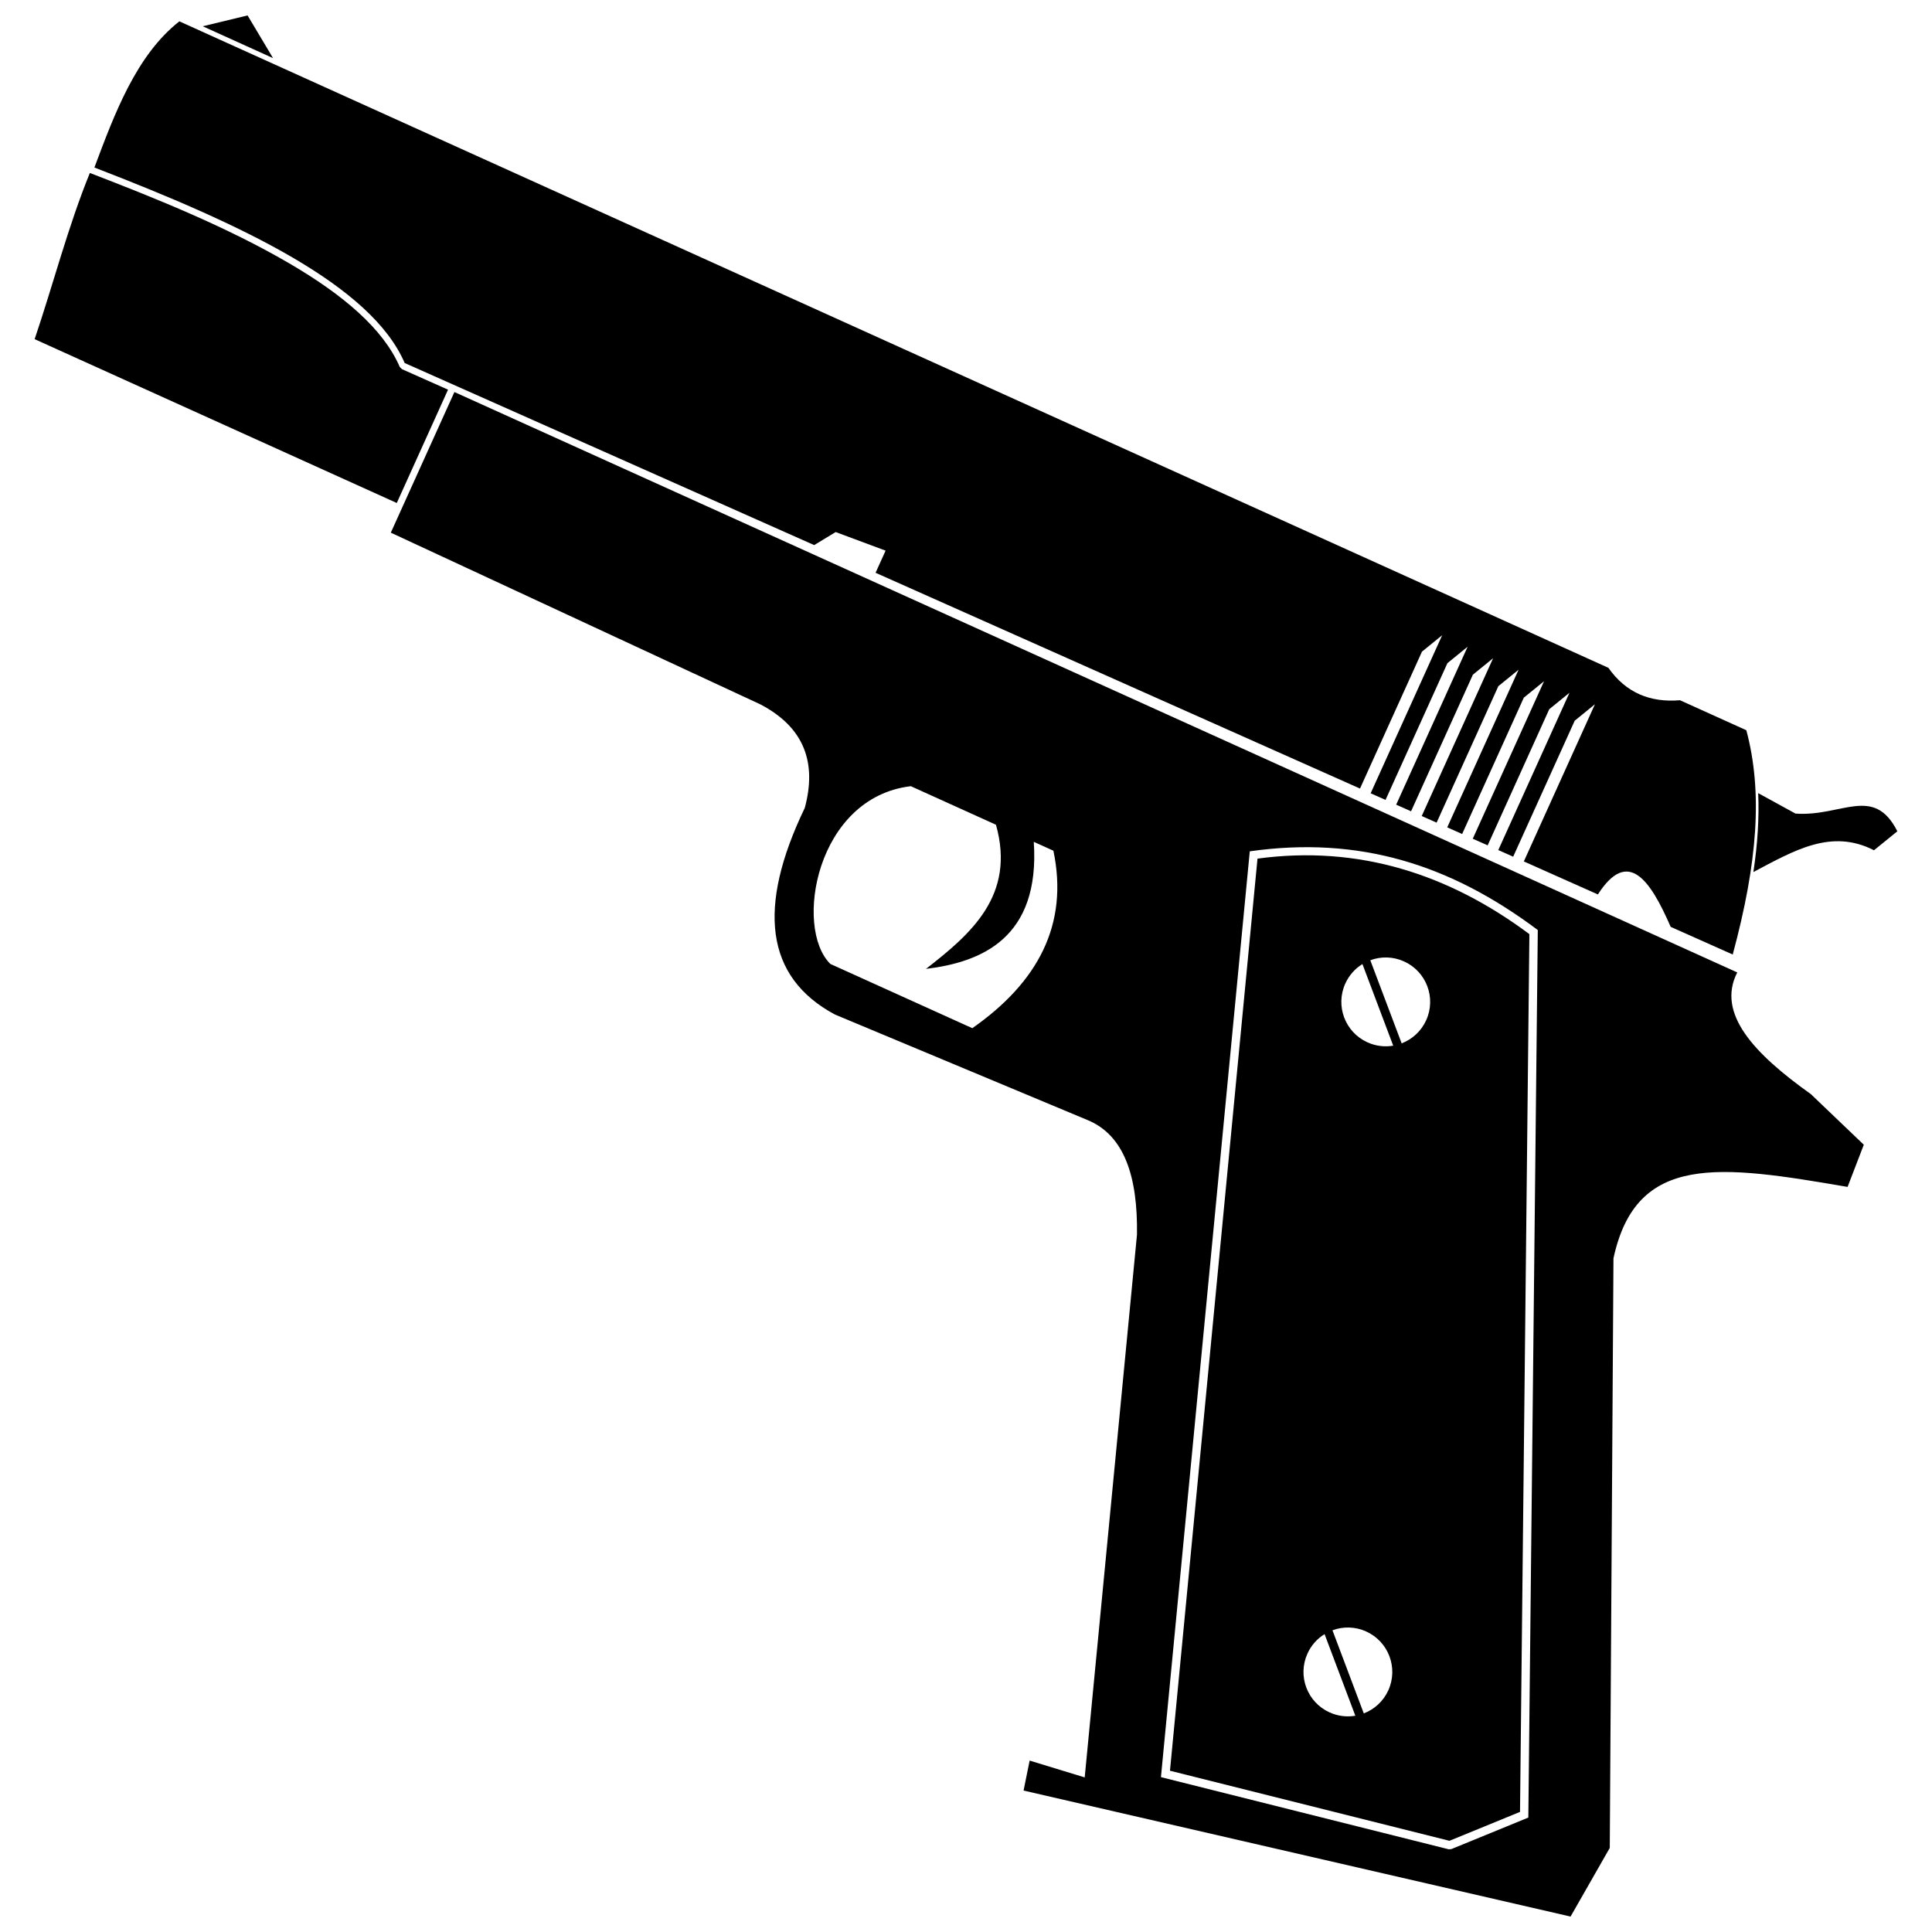 <?xml version="1.0" encoding="UTF-8"?>
<!-- Uploaded to: ICON Repo, www.iconrepo.com, Generator: ICON Repo Mixer Tools -->
<svg width="800px" height="800px" version="1.1" viewBox="144 144 512 512" xmlns="http://www.w3.org/2000/svg">
 <defs>
  <clipPath id="b">
   <path d="m247 247h391v404.9h-391z"/>
  </clipPath>
  <clipPath id="a">
   <path d="m197 148.09h20v11.906h-20z"/>
  </clipPath>
 </defs>
 <path d="m191.52 149.65 378.72 171.33c4.633 6.602 11.059 9.258 18.98 8.59l17.578 7.953c4.379 16.395 2.988 34.996-3.609 59.434l-16.441-7.328c-5.457-12.527-11.332-20.973-19.293-8.594l-19.625-8.742 18.844-41.66-5.359 4.359-16.309 36.043-3.945-1.754 18.867-41.695-5.359 4.359-16.324 36.082-3.949-1.754 18.887-41.734-5.359 4.352-16.344 36.129-3.949-1.762 18.906-41.773-5.359 4.359-16.363 36.164-3.945-1.754 18.918-41.816-5.359 4.359-16.383 36.203-3.945-1.754 18.938-41.863-5.359 4.359-16.395 36.242-3.949-1.754 18.957-41.895-5.359 4.359-16.418 36.281-128.38-57.184 2.656-5.867-13.234-4.926-5.691 3.457-108.52-48.25c-8.93-20.668-43.051-36.711-82.23-51.812 5.293-14.121 11.051-29.73 22.504-38.73z" fill-rule="evenodd"/>
 <path d="m609.94 354.19 9.883 5.418c12.238 0.875 20.734-7.66 26.992 4.691l-6.191 5.031c-11.277-5.793-21.102 0.027-31.957 5.766 1.121-7.508 1.555-14.422 1.273-20.906z" fill-rule="evenodd"/>
 <path d="m153.18 233.88c4.953-14.621 8.82-29.77 14.633-44.043 17.746 6.828 36.383 14.355 52.82 23.938 14.348 8.367 24.953 17.391 29.309 27.473l0.566 0.574 12.227 5.445-13.586 30.031z"/>
 <g clip-path="url(#b)">
  <path d="m264.42 247.89 339.97 153.81c-5.598 10.945 4.598 21.637 19.508 32.258l14.027 13.406-4.297 11.18c-33.945-5.824-56.008-9.055-62.043 18.926l-0.98 156.25-10.391 18.191-144.96-33.395 1.613-7.941 14.59 4.457 13.855-143.85c0.219-15.25-3.285-26.379-13.215-30.402l-66.852-27.93c-18.477-9.91-20.633-28.43-7.969-54.746 3.176-11.824 0.02-21.27-11.777-27.441l-97.93-45.5 16.855-37.27zm238.76 350.8c-2.234 0.379-4.606 0.121-6.828-0.887-5.918-2.676-8.547-9.648-5.867-15.57 1-2.223 2.609-3.984 4.539-5.172zm2.875-22.328c5.918 2.676 8.547 9.648 5.871 15.574-1.328 2.938-3.719 5.066-6.508 6.133l-8.301-22.023c2.805-1.043 6-1.016 8.938 0.312zm7.16-155.25c-2.234 0.387-4.606 0.125-6.828-0.883-5.918-2.676-8.547-9.648-5.871-15.57 1.008-2.223 2.617-3.984 4.543-5.172l8.156 21.621zm2.875-22.324c5.918 2.676 8.547 9.648 5.871 15.57-1.336 2.941-3.719 5.07-6.508 6.141l-8.309-22.023c2.805-1.043 6-1.02 8.941 0.312zm-130.72-46.441 22.57 10.219c5.273 18.719-6.633 28.941-18.547 38.199 14.633-1.773 30.289-8.109 28.57-33.668l5.199 2.348c4.109 19.598-4.129 34.887-21.488 47.035l-37.617-17.023c-9.715-9.543-3.809-44.145 21.316-47.105zm166.16 38.117-2.508 235.21-20.395 8.355-0.695 0.055-76.27-19.125 23.543-245.35c28.98-4.109 53.102 3.445 76.324 20.859zm-74.281-18.914-23.195 241.71 74.066 18.57 18.699-7.656 2.484-232.62c-21.434-15.977-45.32-23.625-72.051-20.008z" fill-rule="evenodd"/>
 </g>
 <g clip-path="url(#a)">
  <path d="m209.61 148.09 6.746 11.312-18.633-8.438z" fill-rule="evenodd"/>
 </g>
</svg>